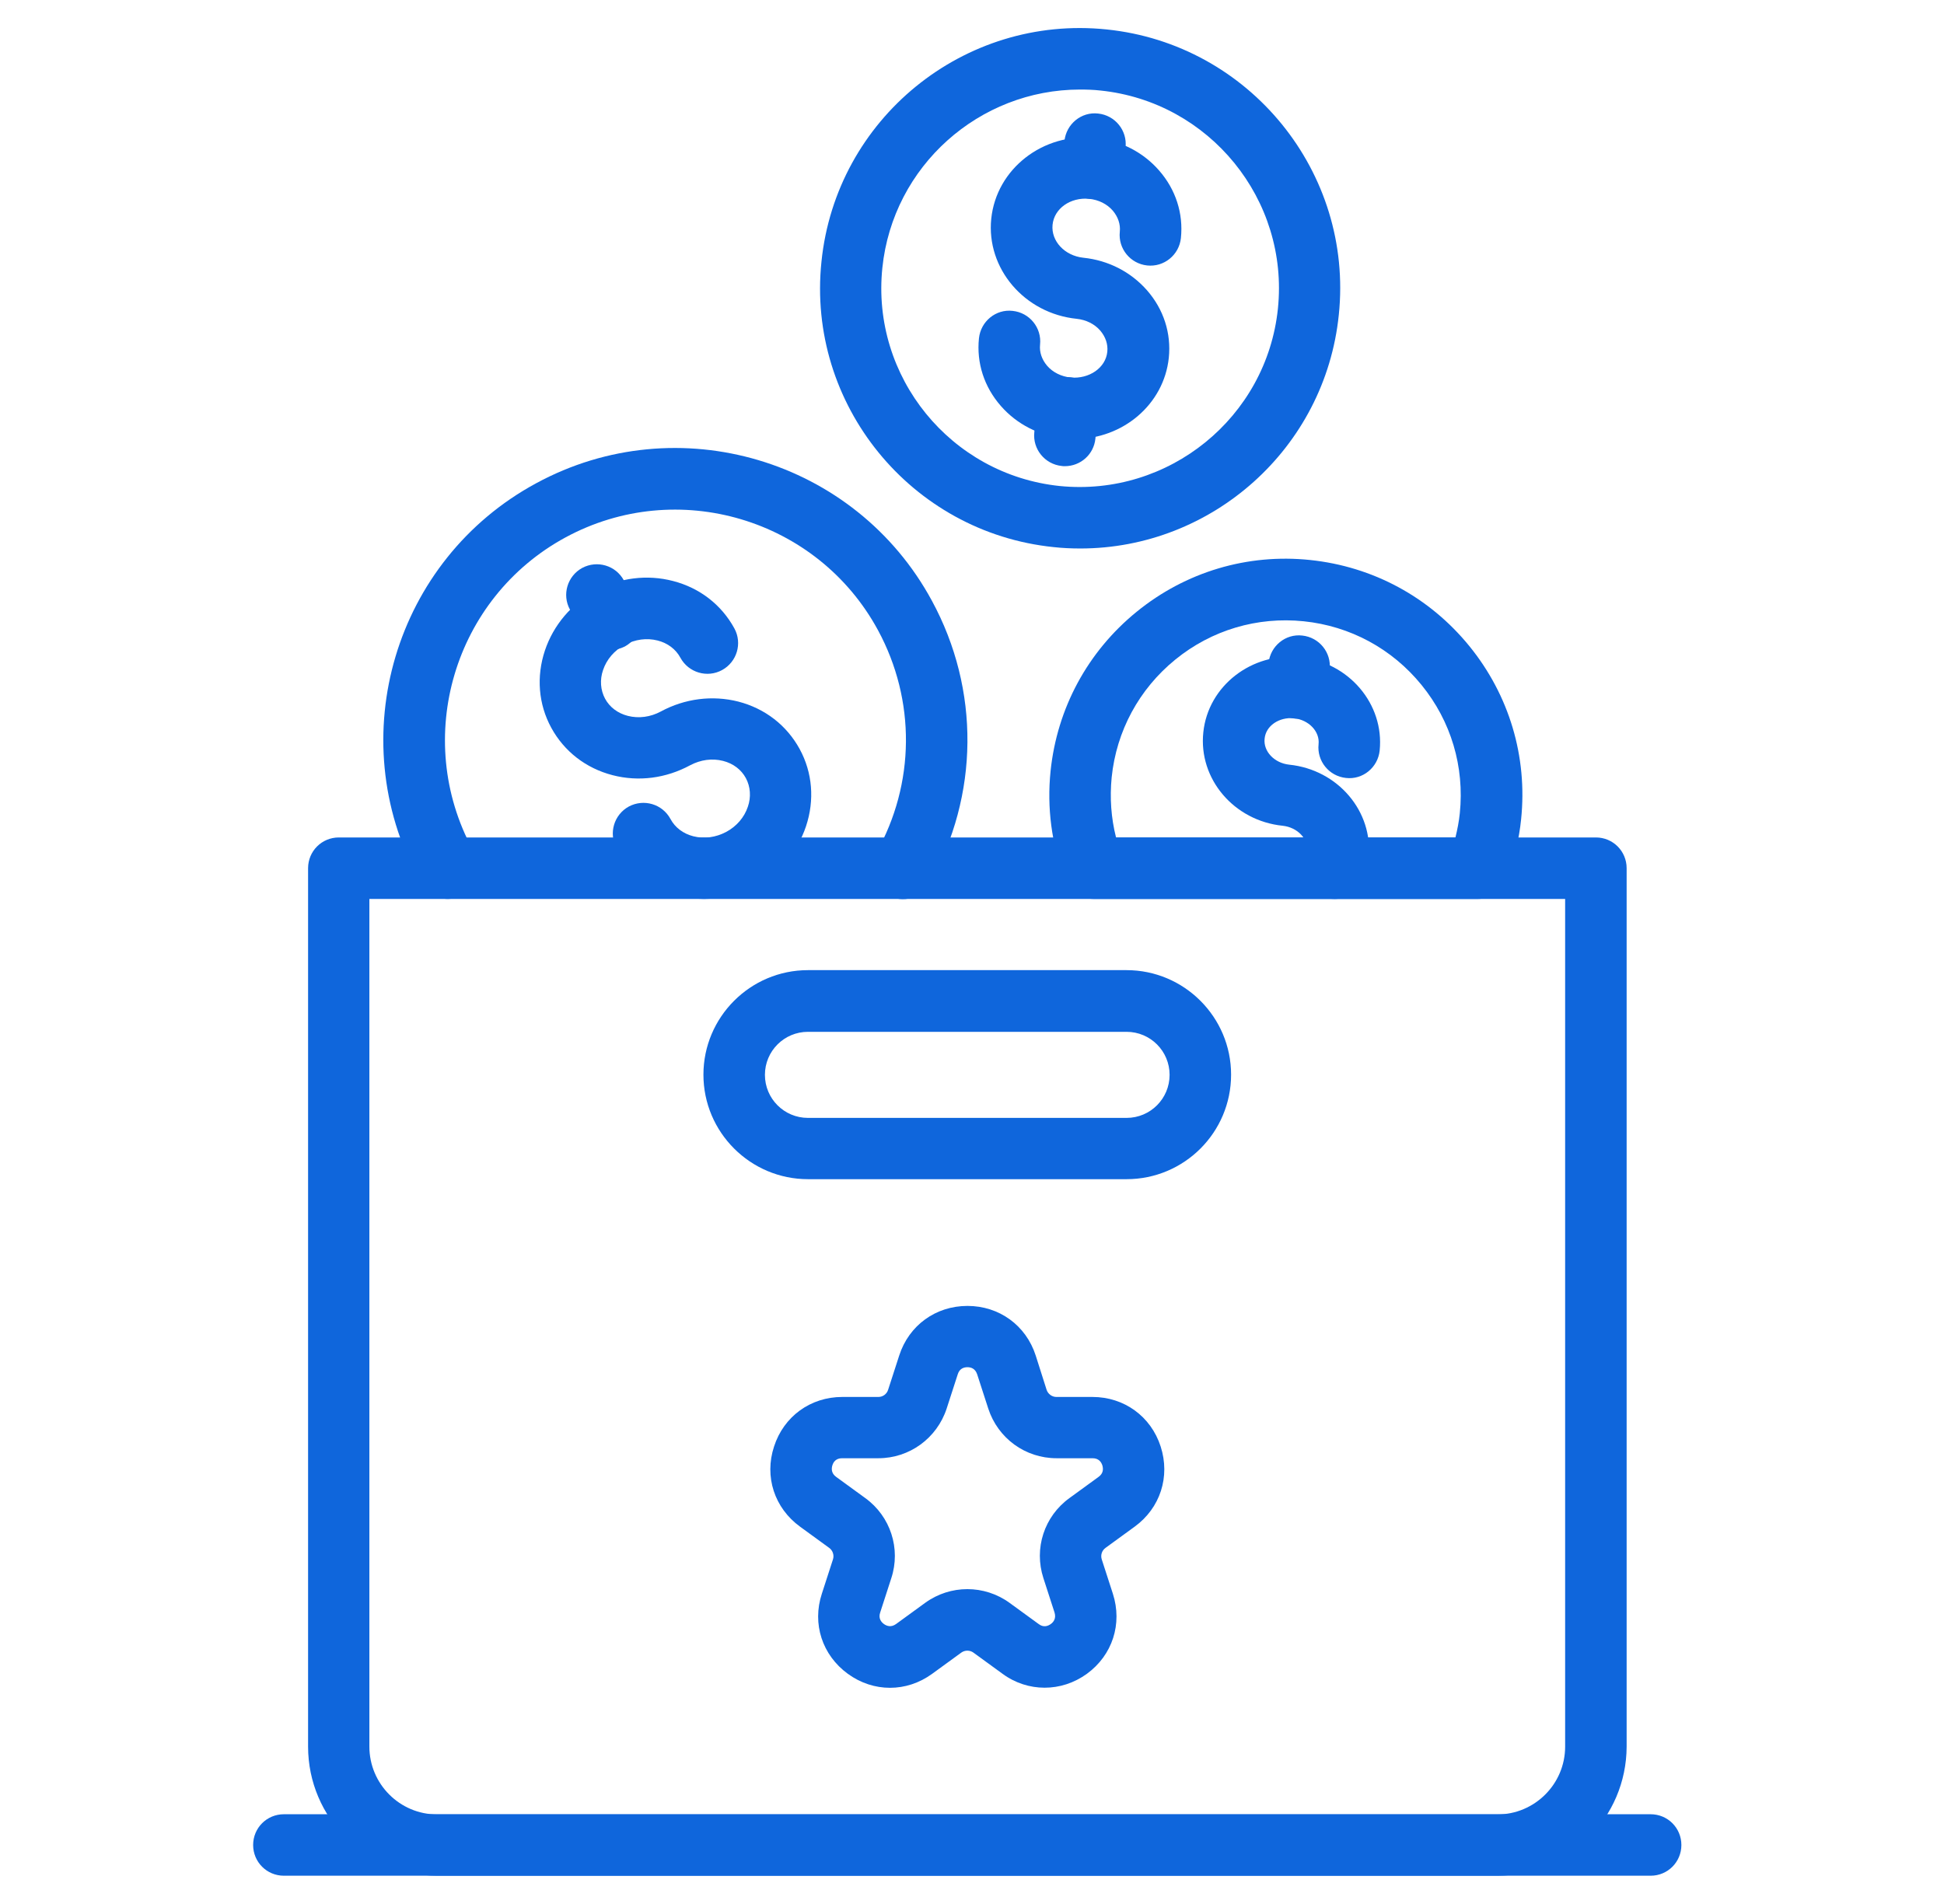 <?xml version="1.0" encoding="UTF-8"?>
<svg width="98px" height="96px" viewBox="0 0 98 96" version="1.1" xmlns="http://www.w3.org/2000/svg" xmlns:xlink="http://www.w3.org/1999/xlink">
    <title>penzijni-pripojisteni</title>
    <g id="Page-1" stroke="none" stroke-width="1" fill="none" fill-rule="evenodd">
        <g id="penzijni-pripojisteni" transform="translate(-0, 0)" fill="#0F66DC" fill-rule="nonzero">
            <g id="Group" transform="translate(12.761, 1.414)">
                <path d="M62.72,93.161 L9.28,93.161 C5.69,93.161 2.77,90.241 2.77,86.651 L2.77,42.361 C2.77,41.501 3.46,40.811 4.32,40.811 L67.69,40.811 C68.55,40.811 69.24,41.501 69.24,42.361 L69.24,86.651 C69.23,90.241 66.31,93.161 62.72,93.161 Z M5.86,43.911 L5.86,86.651 C5.86,88.531 7.39,90.071 9.28,90.071 L62.72,90.071 C64.6,90.071 66.14,88.541 66.14,86.651 L66.14,43.911 L5.86,43.911 Z" id="Shape"></path>
                <path d="M44.03,58.041 L27.97,58.041 C25.07,58.041 22.7,55.681 22.7,52.771 C22.7,49.871 25.06,47.501 27.97,47.501 L44.03,47.501 C46.93,47.501 49.3,49.861 49.3,52.771 C49.3,55.681 46.94,58.041 44.03,58.041 Z M27.97,50.611 C26.77,50.611 25.8,51.581 25.8,52.781 C25.8,53.981 26.77,54.951 27.97,54.951 L44.03,54.951 C45.23,54.951 46.2,53.981 46.2,52.781 C46.2,51.581 45.23,50.611 44.03,50.611 L27.97,50.611 Z" id="Shape"></path>
                <path d="M70.45,93.161 L1.55,93.161 C0.69,93.161 -3.55271368e-15,92.471 -3.55271368e-15,91.611 C-3.55271368e-15,90.751 0.69,90.061 1.55,90.061 L70.45,90.061 C71.31,90.061 72,90.751 72,91.611 C72,92.471 71.31,93.161 70.45,93.161 Z" id="Path"></path>
                <path d="M42.31,8.621 C42.26,8.621 42.2,8.621 42.15,8.611 C41.3,8.521 40.68,7.761 40.77,6.911 L40.9,5.691 C40.99,4.841 41.75,4.211 42.6,4.311 C43.45,4.401 44.07,5.161 43.98,6.011 L43.85,7.231 C43.77,8.031 43.09,8.621 42.31,8.621 Z" id="Path"></path>
                <path d="M41.7,26.241 C41.25,26.241 40.8,26.221 40.35,26.171 C33.16,25.431 27.9,18.971 28.65,11.781 C29.38,4.581 35.83,-0.679 43.03,0.071 C50.22,0.811 55.48,7.271 54.73,14.461 C54.04,21.201 48.33,26.241 41.7,26.241 Z M41.68,3.101 C36.61,3.101 32.25,6.951 31.72,12.091 C31.15,17.591 35.17,22.521 40.66,23.091 C46.15,23.641 51.09,19.641 51.66,14.151 C52.23,8.651 48.21,3.721 42.72,3.151 C42.37,3.111 42.02,3.101 41.68,3.101 Z" id="Shape"></path>
                <path d="M41.42,20.721 C41.25,20.721 41.08,20.711 40.9,20.691 C39.64,20.561 38.5,19.981 37.69,19.051 C36.85,18.091 36.46,16.881 36.59,15.641 C36.68,14.791 37.44,14.161 38.29,14.261 C39.14,14.351 39.76,15.111 39.67,15.961 C39.63,16.341 39.76,16.711 40.02,17.021 C40.31,17.361 40.74,17.571 41.21,17.621 C42.15,17.701 42.98,17.131 43.06,16.321 C43.1,15.941 42.97,15.571 42.71,15.261 C42.42,14.921 41.99,14.711 41.52,14.661 C38.88,14.391 36.95,12.121 37.21,9.611 C37.47,7.101 39.82,5.261 42.46,5.541 C43.72,5.671 44.86,6.251 45.67,7.181 C46.51,8.141 46.9,9.351 46.77,10.591 C46.68,11.441 45.92,12.061 45.07,11.971 C44.22,11.881 43.6,11.121 43.69,10.271 C43.73,9.891 43.6,9.521 43.34,9.211 C43.05,8.871 42.62,8.661 42.15,8.611 C41.2,8.521 40.38,9.101 40.3,9.921 C40.22,10.741 40.91,11.481 41.85,11.581 C43.11,11.711 44.24,12.291 45.06,13.221 C45.9,14.181 46.29,15.391 46.16,16.631 C45.91,18.981 43.84,20.721 41.42,20.721 Z" id="Path"></path>
                <path d="M40.92,22.091 C40.87,22.091 40.81,22.091 40.76,22.081 C39.91,21.991 39.29,21.231 39.38,20.381 L39.52,18.991 C39.61,18.141 40.37,17.511 41.22,17.611 C42.07,17.701 42.69,18.461 42.6,19.311 L42.46,20.701 C42.38,21.501 41.71,22.091 40.92,22.091 Z" id="Path"></path>
                <path d="M18,31.361 C17.45,31.361 16.92,31.071 16.64,30.551 L15.97,29.321 C15.56,28.571 15.84,27.631 16.59,27.221 C17.34,26.821 18.28,27.091 18.69,27.851 L19.36,29.081 C19.77,29.831 19.49,30.771 18.74,31.181 C18.5,31.301 18.25,31.361 18,31.361 Z" id="Path"></path>
                <path d="M9.82,43.911 C9.27,43.911 8.75,43.621 8.46,43.111 L8.34,42.901 C4.47,35.761 7.13,26.811 14.27,22.951 C21.4,19.081 30.36,21.741 34.22,28.881 C36.65,33.361 36.6,38.691 34.1,43.131 C33.68,43.881 32.74,44.141 31.99,43.721 C31.25,43.301 30.98,42.361 31.4,41.611 C33.38,38.101 33.41,33.891 31.5,30.361 C28.45,24.731 21.38,22.631 15.75,25.681 C10.12,28.731 8.02,35.801 11.07,41.431 L11.18,41.621 C11.59,42.371 11.32,43.311 10.58,43.731 C10.33,43.851 10.08,43.911 9.82,43.911 Z" id="Path"></path>
                <path d="M22.73,43.911 C22.29,43.911 21.84,43.851 21.41,43.741 C20.06,43.391 18.97,42.541 18.32,41.351 C17.91,40.601 18.19,39.661 18.94,39.251 C19.69,38.851 20.63,39.121 21.04,39.881 C21.27,40.311 21.68,40.621 22.19,40.751 C22.74,40.891 23.32,40.811 23.85,40.531 C24.37,40.251 24.76,39.801 24.94,39.261 C25.11,38.771 25.07,38.251 24.84,37.821 C24.61,37.391 24.2,37.081 23.69,36.951 C23.14,36.811 22.56,36.891 22.03,37.171 C20.81,37.831 19.43,38.011 18.12,37.671 C16.77,37.321 15.68,36.471 15.03,35.281 C14.38,34.091 14.27,32.701 14.71,31.381 C15.14,30.101 16.05,29.031 17.26,28.371 C18.48,27.711 19.87,27.541 21.17,27.881 C22.52,28.231 23.61,29.081 24.26,30.271 C24.67,31.021 24.39,31.961 23.64,32.371 C22.89,32.781 21.95,32.501 21.54,31.751 C21.31,31.321 20.9,31.011 20.39,30.881 C19.84,30.741 19.26,30.821 18.73,31.101 C18.21,31.381 17.82,31.831 17.64,32.371 C17.47,32.861 17.51,33.381 17.74,33.811 C17.97,34.241 18.38,34.551 18.89,34.681 C19.44,34.821 20.03,34.741 20.55,34.461 C21.77,33.801 23.16,33.631 24.46,33.961 C25.81,34.311 26.9,35.161 27.55,36.351 C28.2,37.541 28.31,38.931 27.87,40.251 C27.44,41.531 26.53,42.601 25.32,43.261 C24.51,43.691 23.62,43.911 22.73,43.911 Z" id="Path"></path>
                <path d="M52.62,34.821 C52.57,34.821 52.51,34.821 52.46,34.811 C51.61,34.721 50.99,33.961 51.08,33.111 L51.19,32.011 C51.28,31.161 52.04,30.531 52.89,30.631 C53.74,30.721 54.36,31.481 54.27,32.331 L54.16,33.431 C54.07,34.231 53.4,34.821 52.62,34.821 Z" id="Path"></path>
                <path d="M54.52,43.911 C54.33,43.911 54.14,43.881 53.95,43.801 C53.15,43.491 52.76,42.591 53.08,41.791 C53.11,41.711 53.13,41.621 53.14,41.531 C53.21,40.891 52.65,40.301 51.9,40.221 C49.45,39.971 47.65,37.861 47.9,35.511 C48.14,33.171 50.34,31.461 52.78,31.721 C55.23,31.971 57.03,34.081 56.79,36.431 C56.7,37.281 55.94,37.911 55.09,37.811 C54.24,37.721 53.62,36.961 53.71,36.111 C53.78,35.471 53.22,34.881 52.47,34.801 C51.72,34.731 51.05,35.181 50.99,35.831 C50.92,36.471 51.48,37.061 52.23,37.141 C54.68,37.391 56.48,39.501 56.23,41.851 C56.19,42.221 56.1,42.591 55.97,42.931 C55.72,43.541 55.14,43.911 54.52,43.911 Z" id="Path"></path>
                <path d="M61.75,43.911 L42.37,43.911 C41.73,43.911 41.15,43.511 40.92,42.911 C40.25,41.151 40.01,39.321 40.2,37.461 C40.53,34.291 42.07,31.441 44.54,29.431 C47.01,27.421 50.12,26.491 53.28,26.821 C56.45,27.151 59.3,28.691 61.31,31.161 C63.32,33.631 64.25,36.741 63.92,39.901 C63.82,40.901 63.57,41.911 63.2,42.901 C62.97,43.511 62.39,43.911 61.75,43.911 Z M43.5,40.811 L60.61,40.811 C60.71,40.401 60.79,39.991 60.83,39.591 C61.07,37.241 60.39,34.951 58.9,33.121 C57.41,31.291 55.3,30.151 52.96,29.911 C50.62,29.671 48.32,30.351 46.49,31.841 C44.66,33.331 43.52,35.441 43.28,37.781 C43.18,38.811 43.25,39.821 43.5,40.811 Z" id="Shape"></path>
                <path d="M39.9,83.681 C39.16,83.681 38.42,83.451 37.78,82.981 L36.31,81.911 C36.13,81.781 35.88,81.781 35.7,81.911 L34.23,82.981 C32.94,83.921 31.27,83.921 29.98,82.981 C28.69,82.041 28.17,80.461 28.67,78.941 L29.23,77.211 C29.3,77.001 29.22,76.761 29.04,76.631 L27.57,75.561 C26.28,74.621 25.76,73.041 26.26,71.521 C26.75,70.001 28.1,69.021 29.7,69.021 L31.52,69.021 C31.74,69.021 31.94,68.881 32.01,68.661 L32.57,66.931 C33.06,65.411 34.41,64.431 36.01,64.431 C37.61,64.431 38.96,65.411 39.45,66.931 L40,68.661 C40.07,68.871 40.27,69.021 40.49,69.021 L42.31,69.021 C43.91,69.021 45.26,70.001 45.75,71.521 C46.24,73.041 45.73,74.621 44.44,75.561 L42.97,76.631 C42.79,76.761 42.71,76.991 42.78,77.211 L43.34,78.941 C43.83,80.461 43.32,82.041 42.03,82.981 C41.38,83.451 40.64,83.681 39.9,83.681 Z M29.69,72.111 C29.38,72.111 29.25,72.301 29.2,72.471 C29.15,72.631 29.14,72.871 29.39,73.051 L30.86,74.121 C32.13,75.041 32.66,76.671 32.17,78.161 L31.61,79.891 C31.51,80.181 31.66,80.371 31.8,80.471 C31.94,80.571 32.16,80.651 32.41,80.471 L33.88,79.401 C35.15,78.481 36.86,78.481 38.13,79.401 L39.6,80.471 C39.85,80.661 40.07,80.571 40.21,80.471 C40.35,80.371 40.49,80.191 40.4,79.891 L39.84,78.161 C39.35,76.661 39.88,75.041 41.15,74.121 L42.62,73.051 C42.87,72.871 42.86,72.641 42.81,72.471 C42.76,72.311 42.63,72.111 42.32,72.111 L40.5,72.111 C38.93,72.111 37.55,71.111 37.06,69.611 L36.5,67.881 C36.4,67.581 36.18,67.521 36.01,67.521 C35.84,67.521 35.61,67.581 35.52,67.881 L34.96,69.611 C34.47,71.101 33.09,72.111 31.52,72.111 L29.69,72.111 Z" id="Shape"></path>
            </g>
        </g>
    </g>
</svg>